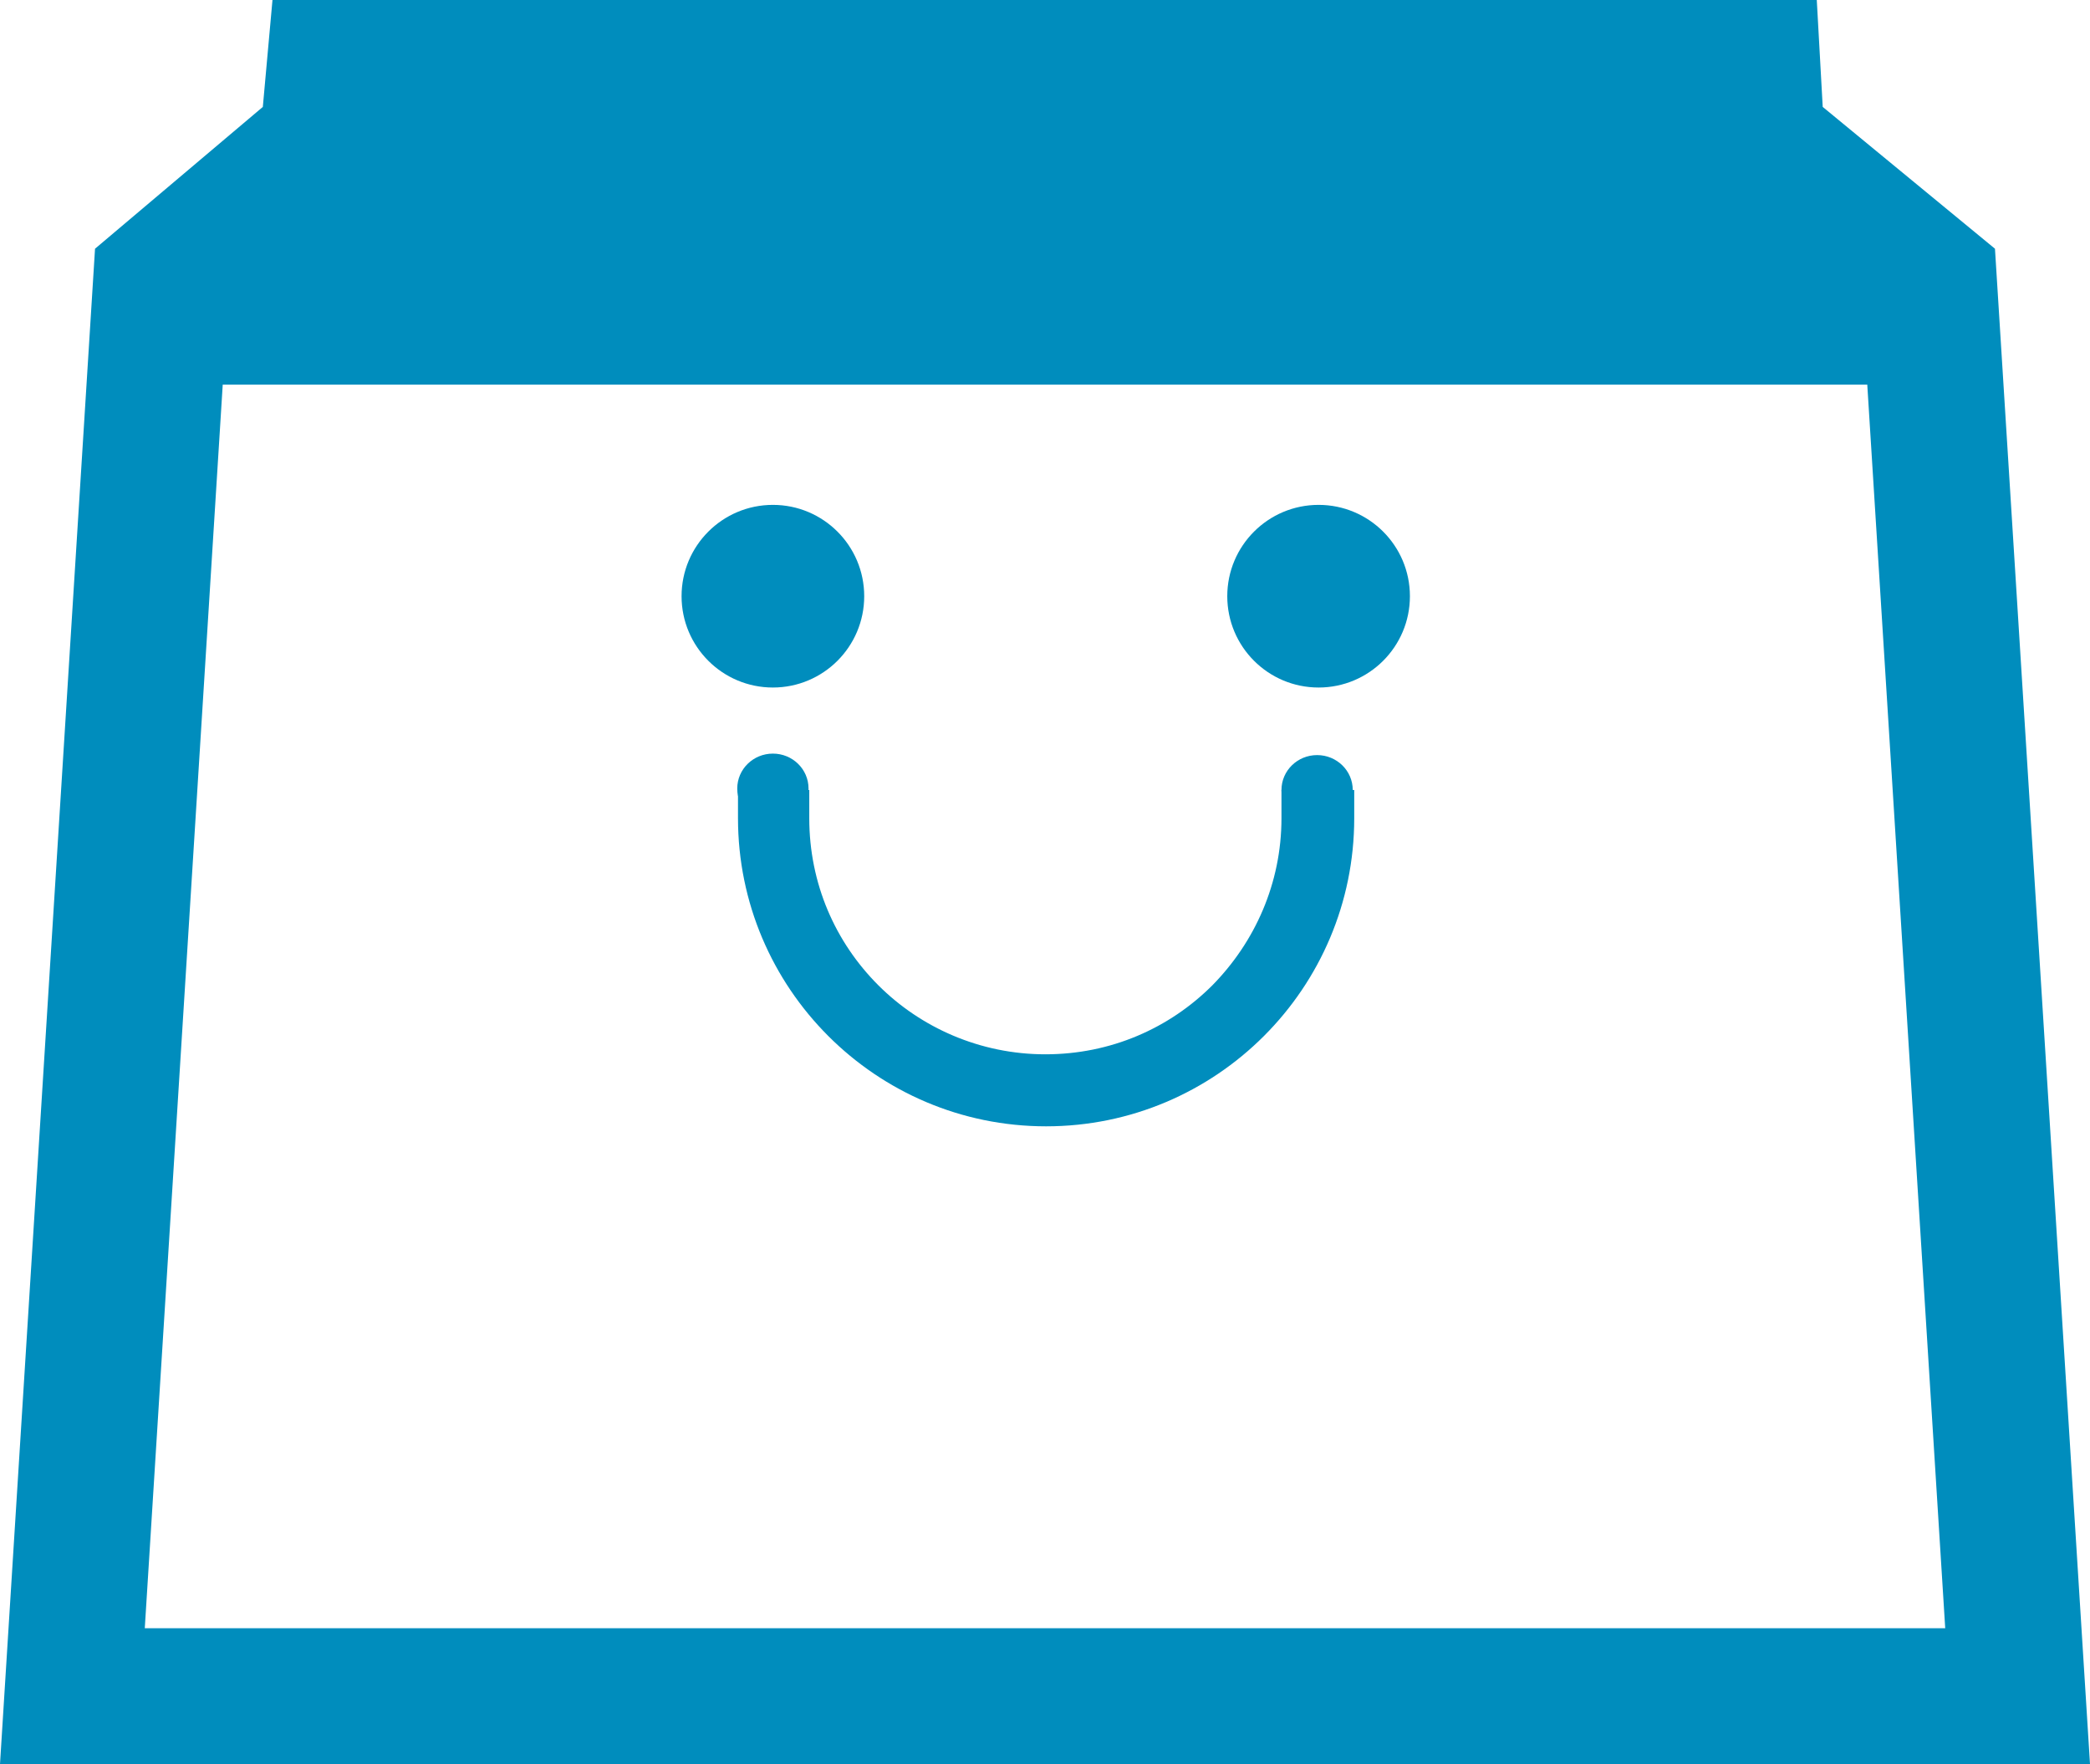 <?xml version="1.0" encoding="utf-8"?>
<!-- Generator: Adobe Illustrator 27.9.0, SVG Export Plug-In . SVG Version: 6.00 Build 0)  -->
<svg version="1.1" id="レイヤー_1" xmlns="http://www.w3.org/2000/svg" xmlns:xlink="http://www.w3.org/1999/xlink" x="0px"
	 y="0px" viewBox="0 0 281.5 237.6" style="enable-background:new 0 0 281.5 237.6;" xml:space="preserve">
<style type="text/css">
	.st0{fill:#008DBD;}
</style>
<g>
	<path class="st0" d="M268.7,33.5l-23.2-19.1L244.7,0h-208l-1.3,14.4L12.8,33.5L0,237.6h281.5L268.7,33.5z M19.5,219.3L30,51.8
		h221.5L262,219.3H19.5z"/>
	<circle class="st0" cx="104.1" cy="80.3" r="12.3"/>
	<circle class="st0" cx="177.6" cy="80.3" r="12.3"/>
	<g>
		<path class="st0" d="M172.6,106.4c0,3.8,0,1.8,0,3.8c0,8.8-3.6,16.7-9.3,22.5c-5.8,5.8-13.7,9.3-22.5,9.3s-16.8-3.6-22.5-9.3
			c-5.8-5.8-9.3-13.7-9.3-22.5v-3.8h-9.6v3.8c0,22.9,18.6,41.5,41.5,41.5c22.9,0,41.5-18.6,41.5-41.5c0-2.1,0-0.1,0-3.8"/>
		<ellipse class="st0" cx="177.4" cy="106.4" rx="4.8" ry="4.7"/>
		<ellipse class="st0" cx="104.1" cy="106.2" rx="4.8" ry="4.7"/>
	</g>
</g>
</svg>
